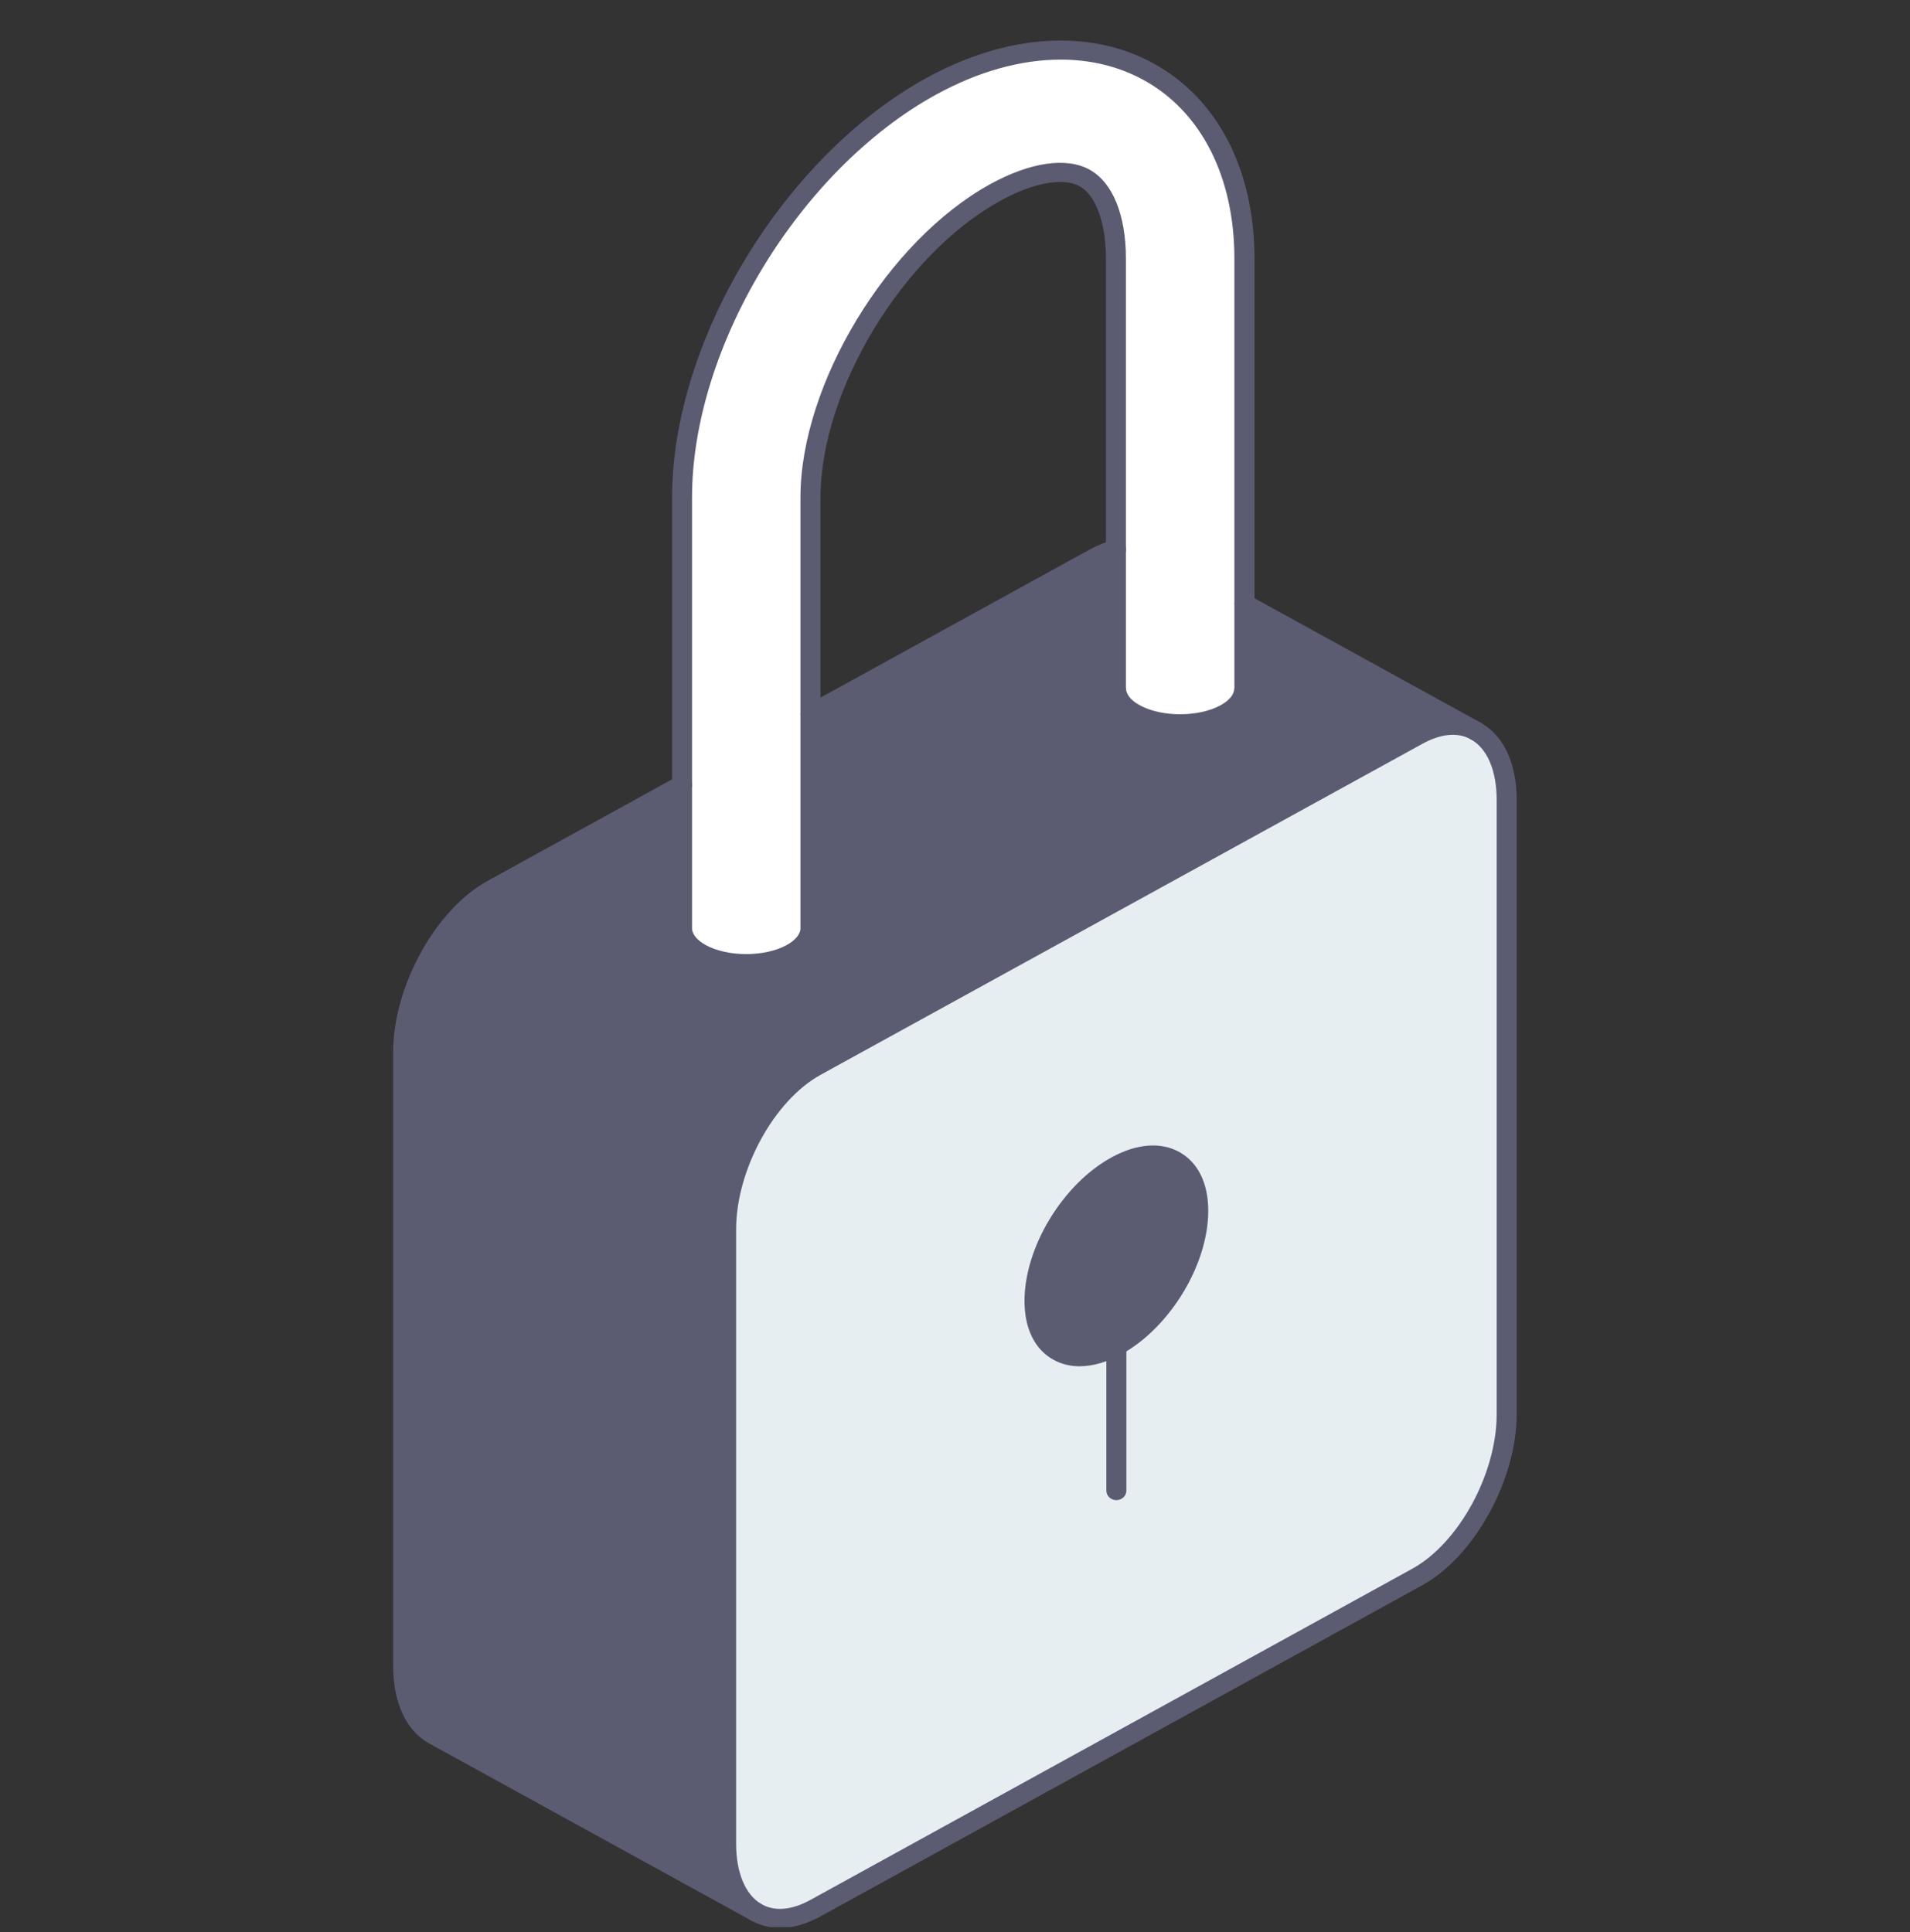 <svg width="85" height="86" viewBox="0 0 85 86" fill="none" xmlns="http://www.w3.org/2000/svg">
<rect x="0" y="0" width="85" height="86" fill="#333333" stroke="none"/>
<g clip-path="url(#clip0_5669_38409)">
<g clip-path="url(#clip1_5669_38409)">
<path d="M49.681 59.909C51.694 58.802 53.325 56.108 53.325 53.892C53.325 51.676 51.694 50.779 49.681 51.885C47.668 52.992 46.038 55.686 46.038 57.902C46.038 60.118 47.668 61.015 49.681 59.909ZM67.052 35.604V62.94C67.052 65.733 65.27 68.976 63.07 70.188L36.287 84.927C35.289 85.473 34.383 85.51 33.686 85.125L33.623 85.091C32.816 84.607 32.311 83.549 32.311 82.057V54.724C32.311 51.928 34.092 48.685 36.29 47.473L63.073 32.737C64.044 32.202 64.934 32.154 65.626 32.508L65.68 32.533C66.526 32.997 67.058 34.073 67.058 35.601L67.052 35.604Z" fill="#E7EEF2"/>
<path d="M55.382 26.87L65.623 32.508C64.934 32.151 64.044 32.202 63.07 32.737L36.287 47.473C34.089 48.685 32.308 51.931 32.308 54.724V82.057C32.308 83.546 32.816 84.607 33.62 85.091L19.314 77.22C18.474 76.756 17.942 75.681 17.942 74.15V46.817C17.942 44.021 19.724 40.777 21.921 39.569L30.351 34.93V41.315C30.351 41.717 30.63 42.122 31.185 42.43C32.305 43.044 34.116 43.044 35.23 42.43C35.791 42.122 36.067 41.72 36.067 41.315V31.78L48.704 24.827C49.034 24.646 49.355 24.518 49.663 24.448V30.685H49.669C49.69 31.076 49.96 31.458 50.501 31.752C51.617 32.366 53.425 32.366 54.545 31.752C55.079 31.458 55.353 31.073 55.373 30.685H55.382V26.867V26.87Z" fill="#5B5B72"/>
<path d="M55.382 26.87V30.688H55.373C55.352 31.079 55.082 31.461 54.545 31.755C53.425 32.369 51.614 32.369 50.501 31.755C49.963 31.461 49.69 31.076 49.669 30.688H49.663V11.517C49.663 9.745 49.138 8.398 48.265 7.92C47.389 7.436 45.907 7.679 44.298 8.565C39.838 11.019 36.07 17.237 36.07 22.147V41.318C36.07 41.72 35.791 42.124 35.233 42.433C34.116 43.047 32.308 43.047 31.188 42.433C30.633 42.124 30.354 41.722 30.354 41.318V22.147C30.354 15.304 35.224 7.263 41.438 3.845C44.892 1.946 48.422 1.711 51.124 3.199C53.832 4.688 55.382 7.719 55.382 11.517V26.87Z" fill="white"/>
<path d="M53.327 53.892C53.327 56.108 51.697 58.802 49.684 59.909C47.671 61.015 46.041 60.118 46.041 57.902C46.041 55.686 47.671 52.992 49.684 51.885C51.697 50.779 53.327 51.676 53.327 53.892Z" fill="#5B5B72"/>
<path d="M33.623 85.515C33.543 85.515 33.46 85.496 33.386 85.45C32.418 84.87 31.866 83.633 31.866 82.057V54.724C31.866 51.8 33.751 48.382 36.067 47.105L62.85 32.369C63.925 31.78 64.985 31.695 65.837 32.134C66.054 32.245 66.134 32.502 66.018 32.709C65.903 32.915 65.632 32.992 65.416 32.881C64.837 32.584 64.106 32.661 63.298 33.105L36.515 47.838C34.446 48.982 32.759 52.069 32.759 54.724V82.057C32.759 83.336 33.163 84.31 33.864 84.731C34.072 84.856 34.134 85.119 34.003 85.317C33.917 85.445 33.775 85.515 33.626 85.515H33.623Z" fill="#5B5B72"/>
<path d="M34.707 85.804C34.262 85.804 33.843 85.699 33.463 85.49C33.249 85.371 33.178 85.114 33.3 84.91C33.424 84.706 33.694 84.638 33.908 84.757C34.493 85.08 35.239 85.012 36.064 84.559L62.847 69.82C64.92 68.679 66.606 65.591 66.606 62.94V35.604C66.606 34.291 66.184 33.306 65.451 32.904C65.237 32.788 65.166 32.528 65.288 32.324C65.409 32.12 65.683 32.052 65.897 32.168C66.912 32.726 67.497 33.977 67.497 35.604V62.94C67.497 65.863 65.611 69.279 63.292 70.555L36.509 85.295C35.889 85.634 35.277 85.807 34.707 85.807V85.804Z" fill="#5B5B72"/>
<path d="M48.054 60.809C47.63 60.809 47.234 60.712 46.881 60.517C46.05 60.059 45.593 59.13 45.593 57.899C45.593 55.511 47.291 52.706 49.459 51.515C50.575 50.901 51.65 50.813 52.481 51.271C53.313 51.73 53.77 52.658 53.77 53.889C53.77 56.278 52.072 59.082 49.904 60.274C49.26 60.627 48.63 60.806 48.054 60.806V60.809ZM51.308 51.834C50.89 51.834 50.412 51.976 49.907 52.253C48.021 53.292 46.486 55.825 46.486 57.902C46.486 58.816 46.786 59.484 47.33 59.784C47.873 60.084 48.63 59.996 49.462 59.541C51.347 58.502 52.882 55.969 52.882 53.892C52.882 52.978 52.582 52.31 52.036 52.01C51.822 51.894 51.576 51.834 51.308 51.834Z" fill="#5B5B72"/>
<path d="M49.681 66.766C49.435 66.766 49.236 66.576 49.236 66.341V59.909C49.236 59.674 49.435 59.484 49.681 59.484C49.928 59.484 50.127 59.674 50.127 59.909V66.341C50.127 66.576 49.928 66.766 49.681 66.766Z" fill="#5B5B72"/>
<path d="M33.686 85.549C33.611 85.549 33.534 85.529 33.463 85.493L19.095 77.591C18.079 77.034 17.497 75.78 17.497 74.153V46.819C17.497 43.893 19.383 40.477 21.699 39.204L30.128 34.565C30.342 34.449 30.615 34.517 30.737 34.721C30.859 34.925 30.788 35.182 30.574 35.301L22.144 39.94C20.074 41.077 18.388 44.165 18.388 46.819V74.153C18.388 75.469 18.806 76.453 19.537 76.855L33.905 84.76C34.119 84.876 34.191 85.136 34.069 85.34C33.986 85.476 33.837 85.552 33.683 85.552L33.686 85.549Z" fill="#5B5B72"/>
<path d="M36.07 32.208C35.916 32.208 35.767 32.131 35.684 31.995C35.562 31.792 35.634 31.534 35.847 31.415L48.485 24.462C48.853 24.261 49.215 24.117 49.56 24.037C49.8 23.983 50.041 24.122 50.097 24.352C50.153 24.578 50.008 24.81 49.767 24.864C49.506 24.923 49.221 25.036 48.927 25.198L36.293 32.151C36.221 32.191 36.147 32.208 36.07 32.208Z" fill="#5B5B72"/>
<path d="M65.677 32.961C65.603 32.961 65.525 32.944 65.454 32.904L55.16 27.238C54.946 27.122 54.875 26.862 54.996 26.658C55.118 26.454 55.391 26.386 55.605 26.502L65.9 32.168C66.113 32.284 66.185 32.545 66.063 32.748C65.98 32.884 65.831 32.961 65.677 32.961Z" fill="#5B5B72"/>
<path d="M33.211 43.319C32.403 43.319 31.595 43.146 30.966 42.801C30.283 42.422 29.909 41.895 29.909 41.318V22.147C29.909 15.165 34.876 6.966 41.216 3.477C44.812 1.498 48.505 1.264 51.35 2.831C54.197 4.399 55.828 7.563 55.828 11.517V30.688C55.828 30.728 55.822 30.764 55.813 30.798C55.751 31.316 55.382 31.783 54.771 32.123C53.509 32.816 51.537 32.816 50.278 32.123C49.663 31.786 49.295 31.319 49.233 30.798C49.224 30.764 49.218 30.728 49.218 30.691V11.517C49.218 9.924 48.767 8.687 48.042 8.288C47.318 7.889 45.967 8.135 44.521 8.933C40.182 11.319 36.515 17.37 36.515 22.147V41.318C36.515 41.895 36.138 42.422 35.455 42.798C34.826 43.143 34.018 43.316 33.211 43.316V43.319ZM47.199 2.653C45.438 2.653 43.541 3.177 41.658 4.21C35.568 7.56 30.797 15.44 30.797 22.144V41.315C30.797 41.572 31.019 41.847 31.408 42.062C32.385 42.597 34.033 42.597 35.007 42.062C35.399 41.847 35.622 41.575 35.622 41.315V22.144C35.622 17.104 39.491 10.713 44.072 8.194C45.848 7.218 47.454 6.983 48.485 7.549C49.515 8.115 50.106 9.561 50.106 11.514V30.612C50.109 30.629 50.112 30.646 50.112 30.665C50.127 30.923 50.34 31.18 50.721 31.387C51.694 31.925 53.345 31.922 54.322 31.387C54.699 31.18 54.913 30.923 54.928 30.665C54.928 30.648 54.931 30.629 54.934 30.612V11.517C54.934 7.875 53.464 4.977 50.899 3.564C49.791 2.953 48.532 2.653 47.196 2.653H47.199Z" fill="#5B5B72"/>
</g>
</g>
<defs>
<clipPath id="clip0_5669_38409">
<rect width="85" height="85" fill="white" transform="translate(0 0.77)"/>
</clipPath>
<clipPath id="clip1_5669_38409">
<rect width="50" height="84" fill="white" transform="translate(17.5 1.804)"/>
</clipPath>
</defs>
</svg>
